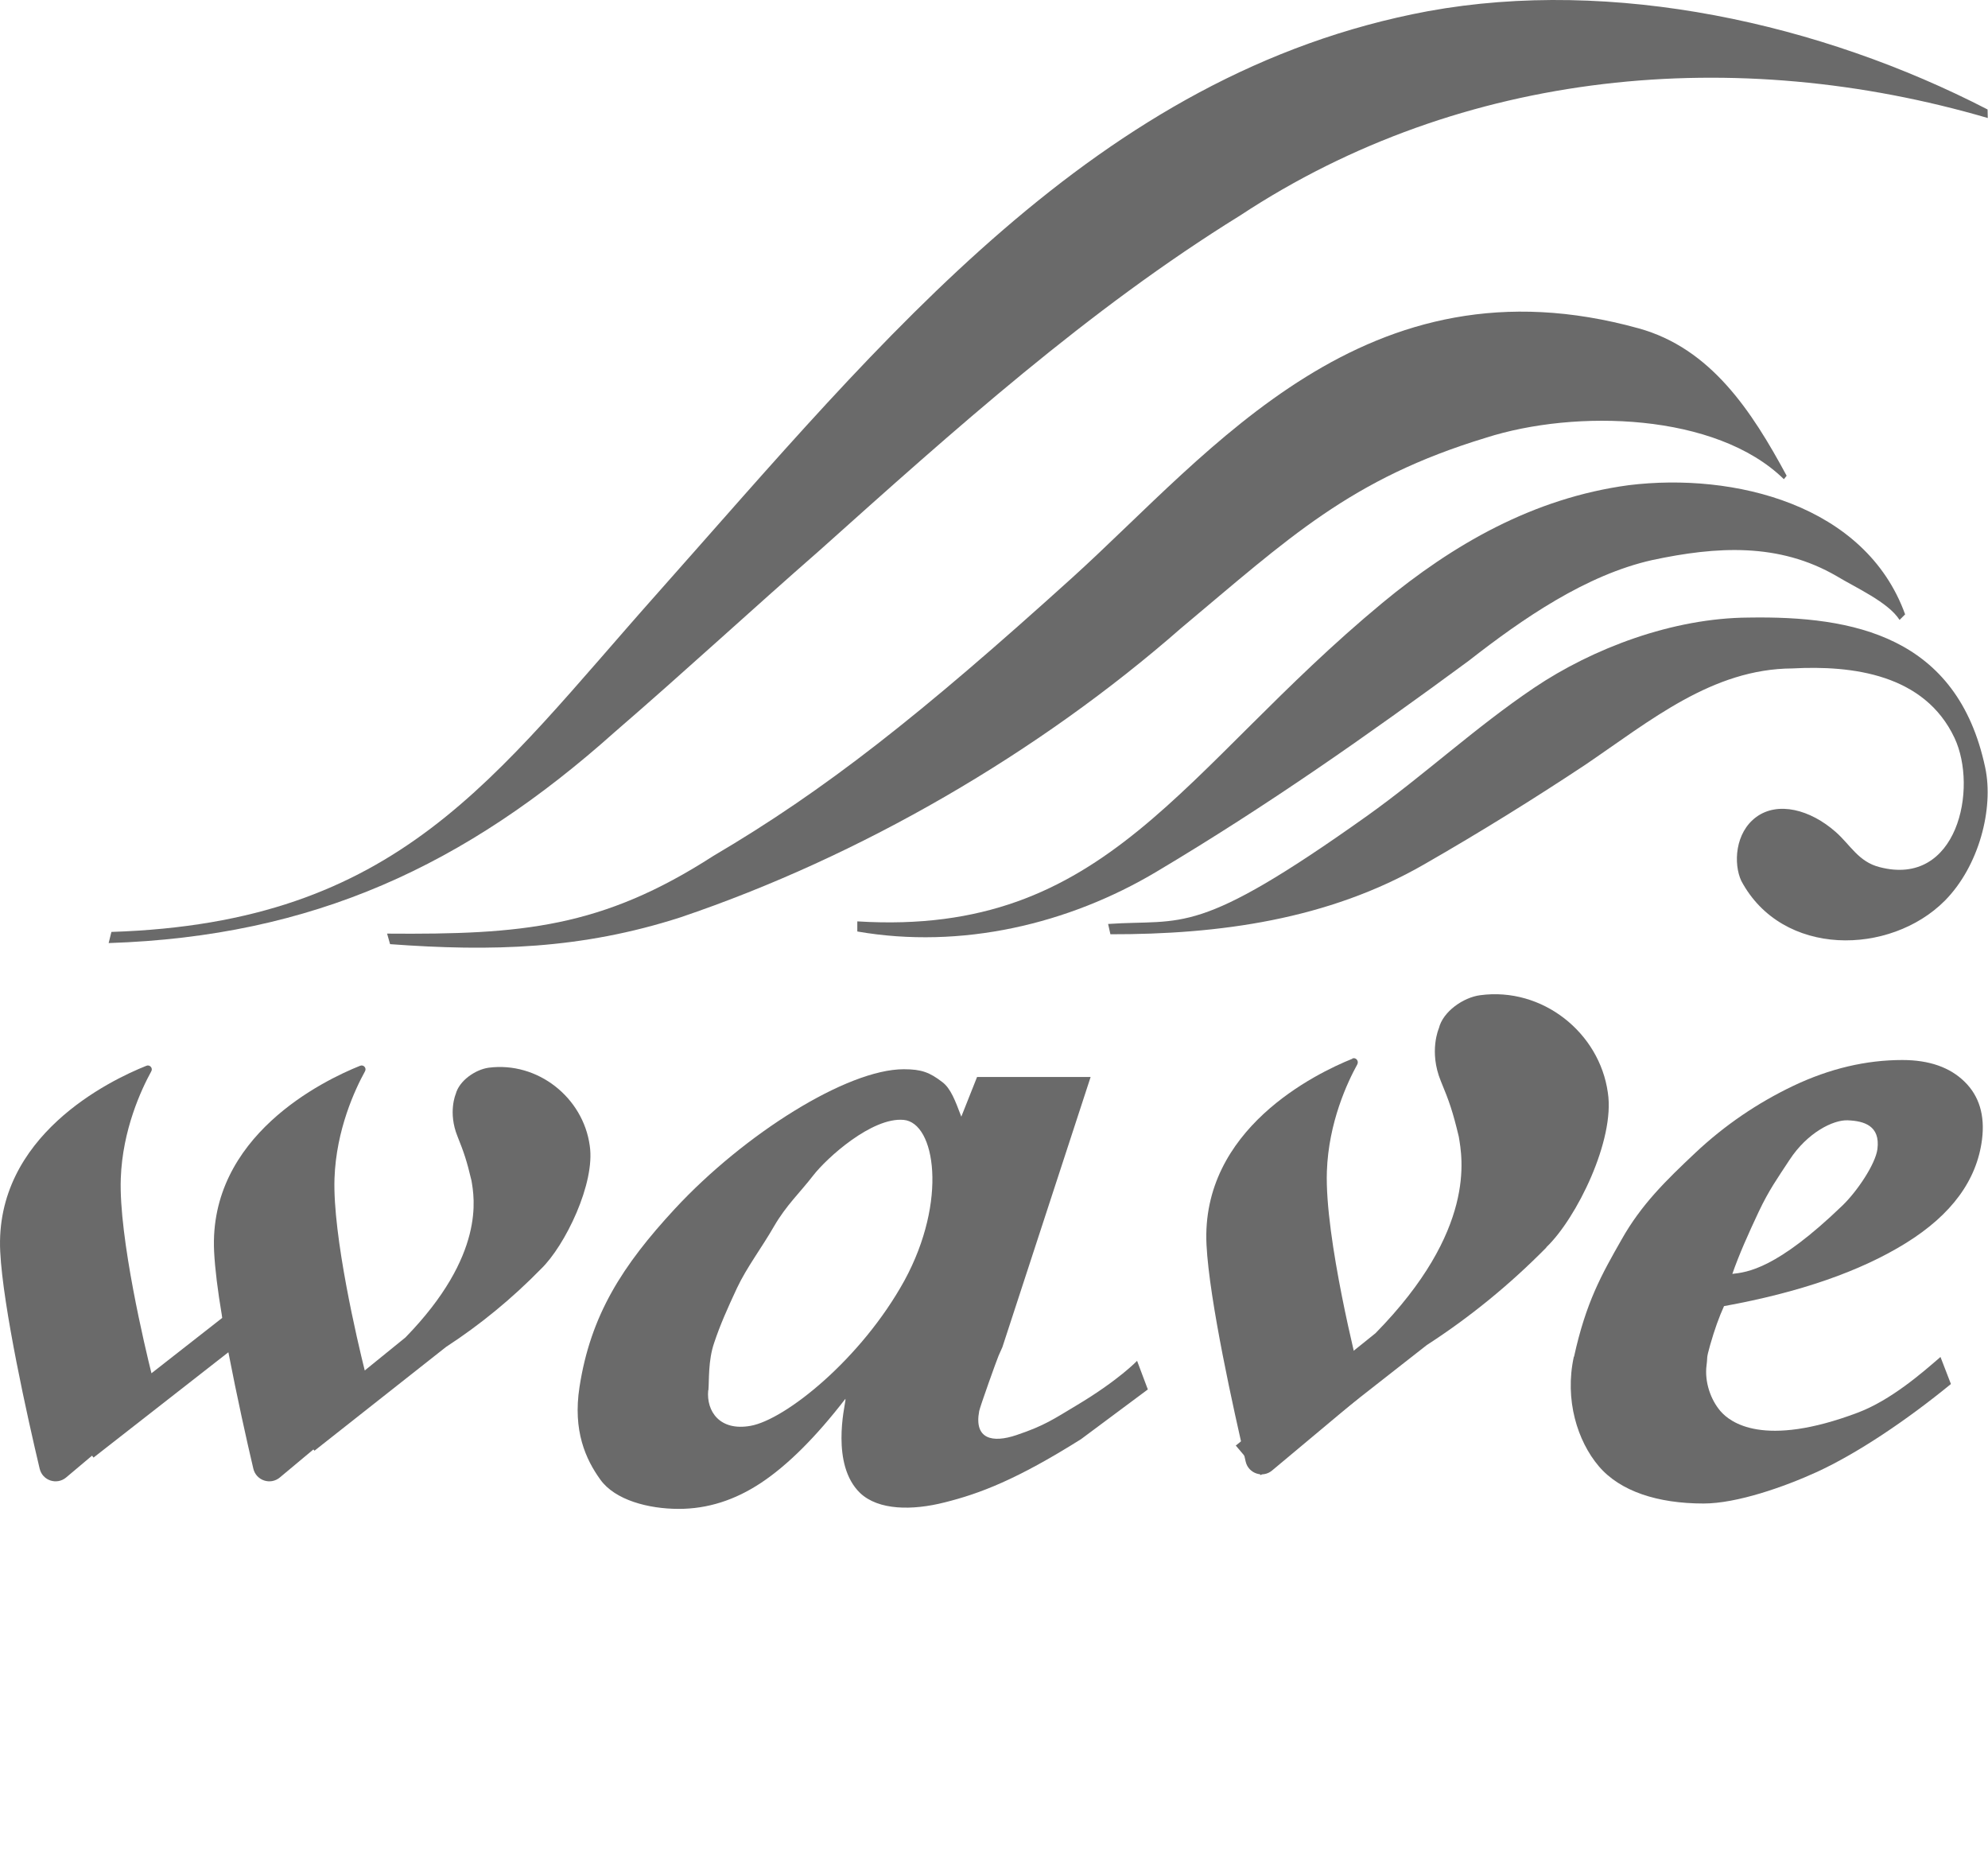 <svg width="74" height="69" viewBox="0 0 74 69" fill="none" xmlns="http://www.w3.org/2000/svg">
<g clip-path="url(#clip0_40007198_26062)">
<path d="M73.999 4.394C64.633 1.655 54.459 2.549 46.163 8.019C40.509 11.517 35.52 15.996 30.516 20.476C27.939 22.728 25.496 24.988 22.887 27.239C17.32 32.214 11.657 34.849 4.044 35.097L4.147 34.682C14.869 34.338 18.343 28.964 24.505 22.041C32.903 12.595 40.802 2.717 53.15 0.417C60.05 -0.844 67.766 0.864 73.984 4.074L73.991 4.386L73.999 4.394Z" fill="#6A6A6A"/>
<path d="M66.402 17.833C63.88 15.365 58.646 15.222 55.307 16.292C50.263 17.825 47.995 20.005 43.966 23.375C38.669 28.014 32.039 31.871 25.33 34.139C21.642 35.328 18.303 35.416 14.52 35.137L14.409 34.745C19.421 34.785 22.403 34.53 26.551 31.855C30.691 29.419 34.22 26.648 39.922 21.49C45.132 16.771 50.842 9.409 60.993 12.219C63.682 12.962 65.204 15.294 66.505 17.705L66.402 17.833Z" fill="#6A6A6A"/>
<path d="M31.92 34.29C41.246 34.865 43.959 28.645 51.453 22.44C54.07 20.276 57.06 18.536 60.629 18.056C64.538 17.577 69.439 18.775 70.915 22.864L70.708 23.071C70.288 22.409 69.067 21.866 68.369 21.442C66.212 20.189 63.896 20.332 61.501 20.843C59.042 21.394 56.687 23.015 54.665 24.596C50.898 27.367 47.186 29.978 43.054 32.438C39.779 34.394 35.774 35.337 31.912 34.666V34.29H31.92Z" fill="#6A6A6A"/>
<path d="M41.246 34.386C44.085 34.194 44.506 34.905 50.89 30.362C53.007 28.852 54.903 27.08 57.107 25.595C59.28 24.133 62.254 22.999 65.093 22.983C68.987 22.919 72.857 23.67 73.896 28.565C74.221 30.09 73.666 32.238 72.389 33.524C70.359 35.56 66.338 35.64 64.816 32.781C64.522 32.15 64.578 30.985 65.379 30.402C66.18 29.819 67.377 30.122 68.329 30.96C68.876 31.44 69.177 32.071 69.963 32.27C72.865 33.029 73.635 29.34 72.754 27.463C71.636 25.091 68.955 24.756 66.719 24.876C63.737 24.892 61.437 26.816 59.011 28.461C57.107 29.723 55.117 30.96 53.015 32.166C49.438 34.227 45.37 34.777 41.333 34.769L41.246 34.378V34.386Z" fill="#6A6A6A"/>
<path d="M57.56 46.427C56.21 47.797 54.72 49.017 53.11 50.057L46.93 54.897L46 53.797L51.2 49.617C54.97 45.777 54.43 43.077 54.3 42.297C54.08 41.377 53.95 40.997 53.63 40.227C53.18 39.127 53.56 38.267 53.56 38.267C53.71 37.647 54.47 37.117 55.1 37.037C57.41 36.727 59.54 38.427 59.85 40.667C60.12 42.417 58.69 45.337 57.56 46.417V46.427Z" fill="#6A6A6A"/>
<path d="M50.335 39.393C50.469 39.337 50.588 39.481 50.525 39.608C50.16 40.271 49.454 41.764 49.391 43.593C49.304 46.069 50.572 51.011 50.572 51.011V52.033L47.353 54.724C47.004 55.02 46.472 54.836 46.369 54.397C45.933 52.529 45.013 48.4 44.91 46.324C44.696 42.02 48.986 39.944 50.343 39.401L50.335 39.393Z" fill="#6A6A6A"/>
<path d="M20.136 47.226C19.065 48.32 17.883 49.295 16.606 50.125L11.705 53.99L11.666 53.942L10.413 54.988C10.064 55.276 9.532 55.1 9.429 54.653C9.191 53.647 8.819 51.97 8.501 50.325L3.481 54.245L3.426 54.173L2.458 54.988C2.109 55.276 1.578 55.1 1.475 54.653C1.031 52.784 0.111 48.656 0.008 46.58C-0.206 42.276 4.084 40.207 5.448 39.664C5.575 39.608 5.702 39.752 5.63 39.872C5.266 40.535 4.56 42.036 4.496 43.857C4.417 46.06 5.424 50.253 5.638 51.107L8.271 49.047C8.271 49.047 8.263 48.975 8.256 48.935C8.105 48.041 8.002 47.218 7.97 46.58C7.756 42.276 12.046 40.207 13.402 39.664C13.537 39.608 13.656 39.752 13.585 39.872C13.22 40.535 12.514 42.036 12.451 43.857C12.379 45.989 13.315 49.957 13.577 51.003L15.092 49.774C18.081 46.707 17.653 44.559 17.55 43.937C17.376 43.202 17.273 42.898 17.027 42.284C16.67 41.397 16.963 40.718 16.963 40.718C17.09 40.223 17.685 39.808 18.185 39.736C20.017 39.497 21.706 40.846 21.952 42.635C22.166 44.032 21.032 46.364 20.136 47.226Z" fill="#6A6A6A"/>
<path d="M42.73 51.706L40.24 53.559C37.853 55.06 36.473 55.587 35.156 55.914C33.959 56.218 32.698 56.21 32.016 55.563C30.922 54.509 31.445 52.345 31.469 52.121V52.057C30.366 53.487 29.32 54.525 28.336 55.18C27.353 55.834 26.33 56.154 25.267 56.154C24.133 56.154 22.896 55.826 22.349 55.068C21.801 54.309 21.318 53.247 21.571 51.618C21.984 48.943 23.165 47.099 25.124 44.983C27.702 42.204 31.532 39.792 33.642 39.792C34.308 39.792 34.609 39.912 35.077 40.271C35.386 40.503 35.553 40.95 35.783 41.557L36.37 40.08H40.597L37.313 50.133C37.282 50.197 37.234 50.309 37.171 50.452C37.107 50.596 36.481 52.345 36.449 52.513C36.251 53.559 36.941 53.71 37.837 53.407C38.884 53.056 39.225 52.808 40.081 52.297C41.644 51.363 42.326 50.644 42.326 50.644L42.722 51.698L42.73 51.706ZM26.361 51.746C26.29 52.52 26.79 53.271 27.94 53.063C29.232 52.832 32.056 50.58 33.666 47.657C35.283 44.687 34.815 41.78 33.634 41.677C32.452 41.573 30.771 43.098 30.271 43.745C29.772 44.392 29.272 44.847 28.812 45.637C28.36 46.428 27.797 47.162 27.432 47.937C27.067 48.72 26.805 49.31 26.584 49.973C26.354 50.636 26.401 51.379 26.369 51.738L26.361 51.746Z" fill="#6A6A6A"/>
<path d="M58.591 50.492C59.035 48.464 59.614 47.442 60.359 46.133C61.097 44.823 62.009 43.937 63.103 42.906C64.198 41.876 65.419 41.046 66.759 40.407C68.107 39.768 69.456 39.449 70.812 39.449C71.811 39.449 72.58 39.72 73.127 40.255C73.675 40.79 73.889 41.509 73.778 42.403C73.587 43.921 72.644 45.206 70.947 46.26C69.249 47.314 66.989 48.097 64.174 48.608C63.991 49.007 63.817 49.494 63.658 50.053C63.5 50.612 63.571 50.46 63.523 50.812C63.444 51.435 63.682 52.097 64.039 52.513C64.396 52.928 65.633 53.902 69.162 52.569C70.383 52.105 71.533 51.107 72.231 50.5L72.62 51.507C70.97 52.856 69.154 54.078 67.632 54.78C66.426 55.331 64.658 55.954 63.413 55.954C61.7 55.954 60.304 55.499 59.511 54.565C58.718 53.63 58.234 52.097 58.583 50.492H58.591ZM64.475 47.41C65.038 47.346 66.125 47.234 68.583 44.863C69.13 44.336 69.812 43.322 69.884 42.763C69.995 41.892 69.384 41.717 68.781 41.693C68.242 41.669 67.275 42.148 66.609 43.17C66.164 43.849 65.847 44.288 65.466 45.094C65.086 45.901 64.729 46.699 64.483 47.41H64.475Z" fill="#6A6A6A"/>
</g>
<defs>
<clipPath id="clip0_40007198_26062">
<rect width="74" height="69" fill="white"/>
</clipPath>
</defs>
</svg>
